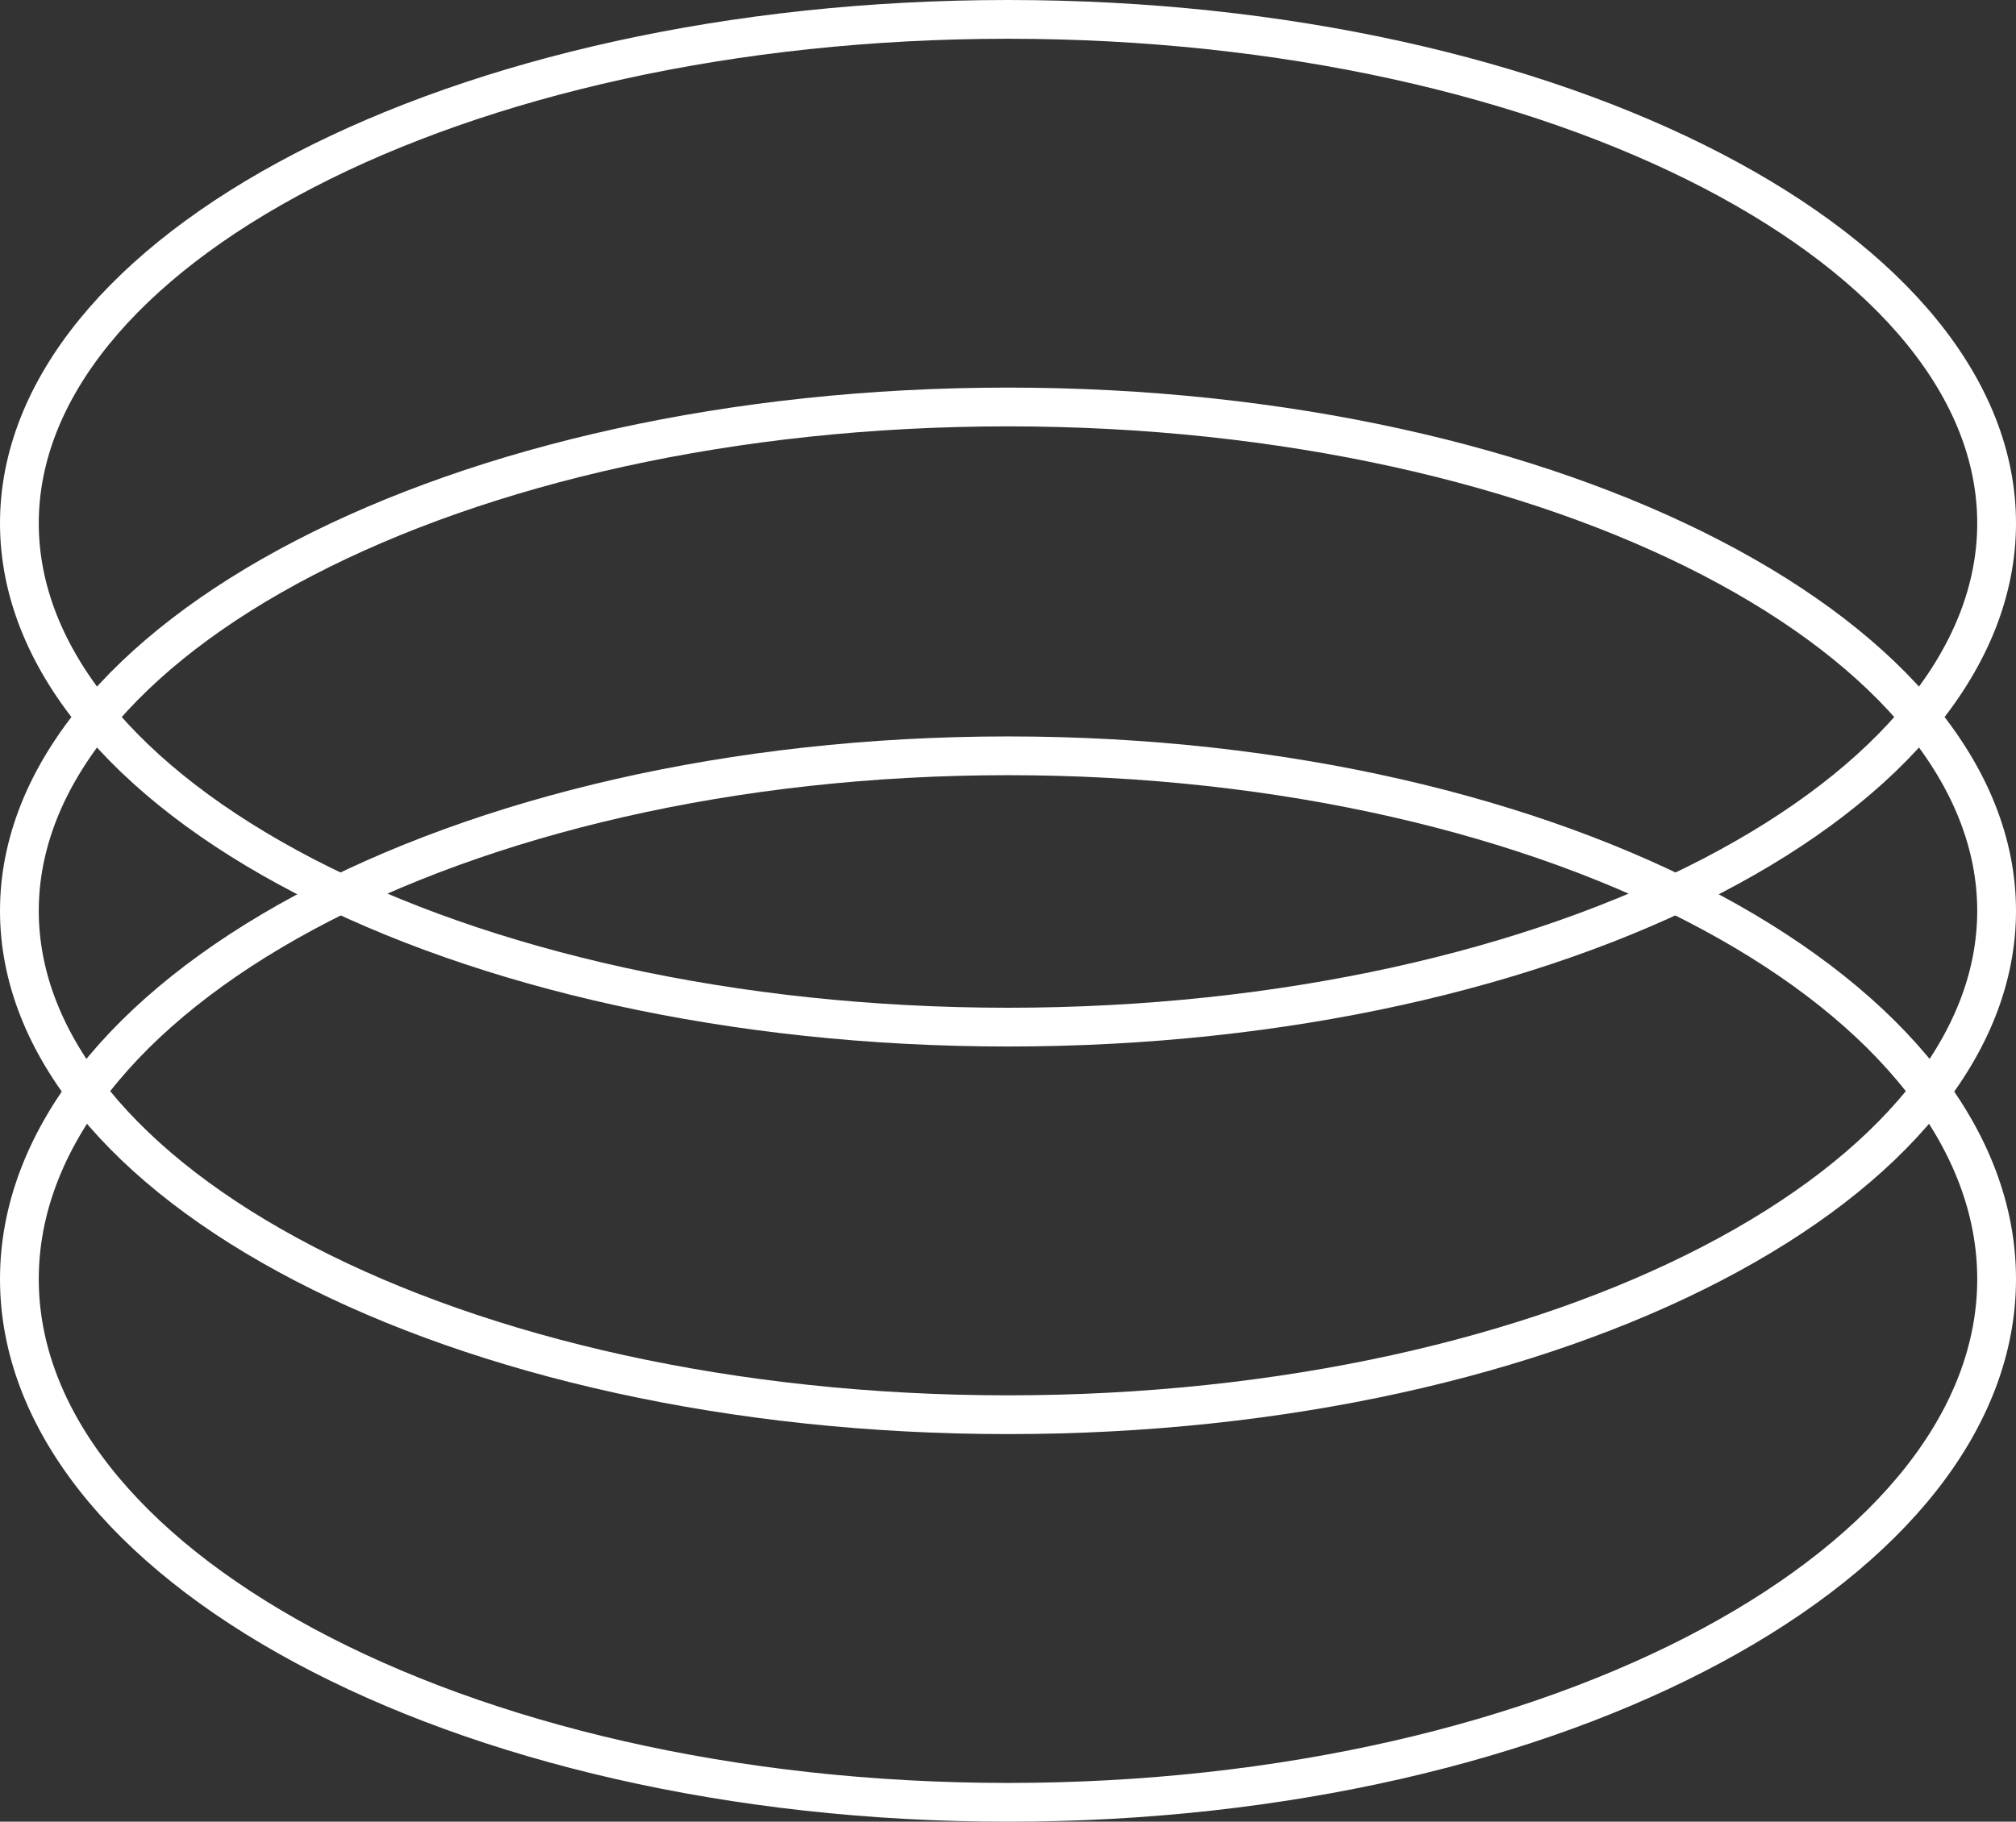 <svg width="52" height="47" viewBox="0 0 52 47" fill="none" xmlns="http://www.w3.org/2000/svg">
<rect x="0" y="0" width="52" height="47" fill="#333333" stroke="none"/>
<path d="M51.5 13.5C51.5 16.946 48.8 20.19 44.154 22.602C39.534 25.001 33.116 26.5 26 26.5C18.884 26.5 12.466 25.001 7.846 22.602C3.2 20.19 0.5 16.946 0.5 13.5C0.5 10.054 3.2 6.81 7.846 4.398C12.466 1.999 18.884 0.5 26 0.5C33.116 0.5 39.534 1.999 44.154 4.398C48.8 6.81 51.5 10.054 51.5 13.5Z" stroke="white"/>
<path d="M51.5 23.5C51.5 26.946 48.8 30.19 44.154 32.602C39.534 35.001 33.116 36.5 26 36.5C18.884 36.5 12.466 35.001 7.846 32.602C3.2 30.19 0.5 26.946 0.5 23.5C0.5 20.054 3.2 16.81 7.846 14.398C12.466 11.999 18.884 10.5 26 10.5C33.116 10.5 39.534 11.999 44.154 14.398C48.8 16.81 51.5 20.054 51.5 23.5Z" stroke="white"/>
<path d="M51.5 33C51.5 36.594 48.787 39.961 44.148 42.459C39.529 44.946 33.114 46.5 26 46.5C18.887 46.5 12.471 44.946 7.852 42.459C3.213 39.961 0.5 36.594 0.5 33C0.5 29.406 3.213 26.039 7.852 23.541C12.471 21.054 18.887 19.5 26 19.5C33.114 19.5 39.529 21.054 44.148 23.541C48.787 26.039 51.5 29.406 51.5 33Z" stroke="white"/>
</svg>
